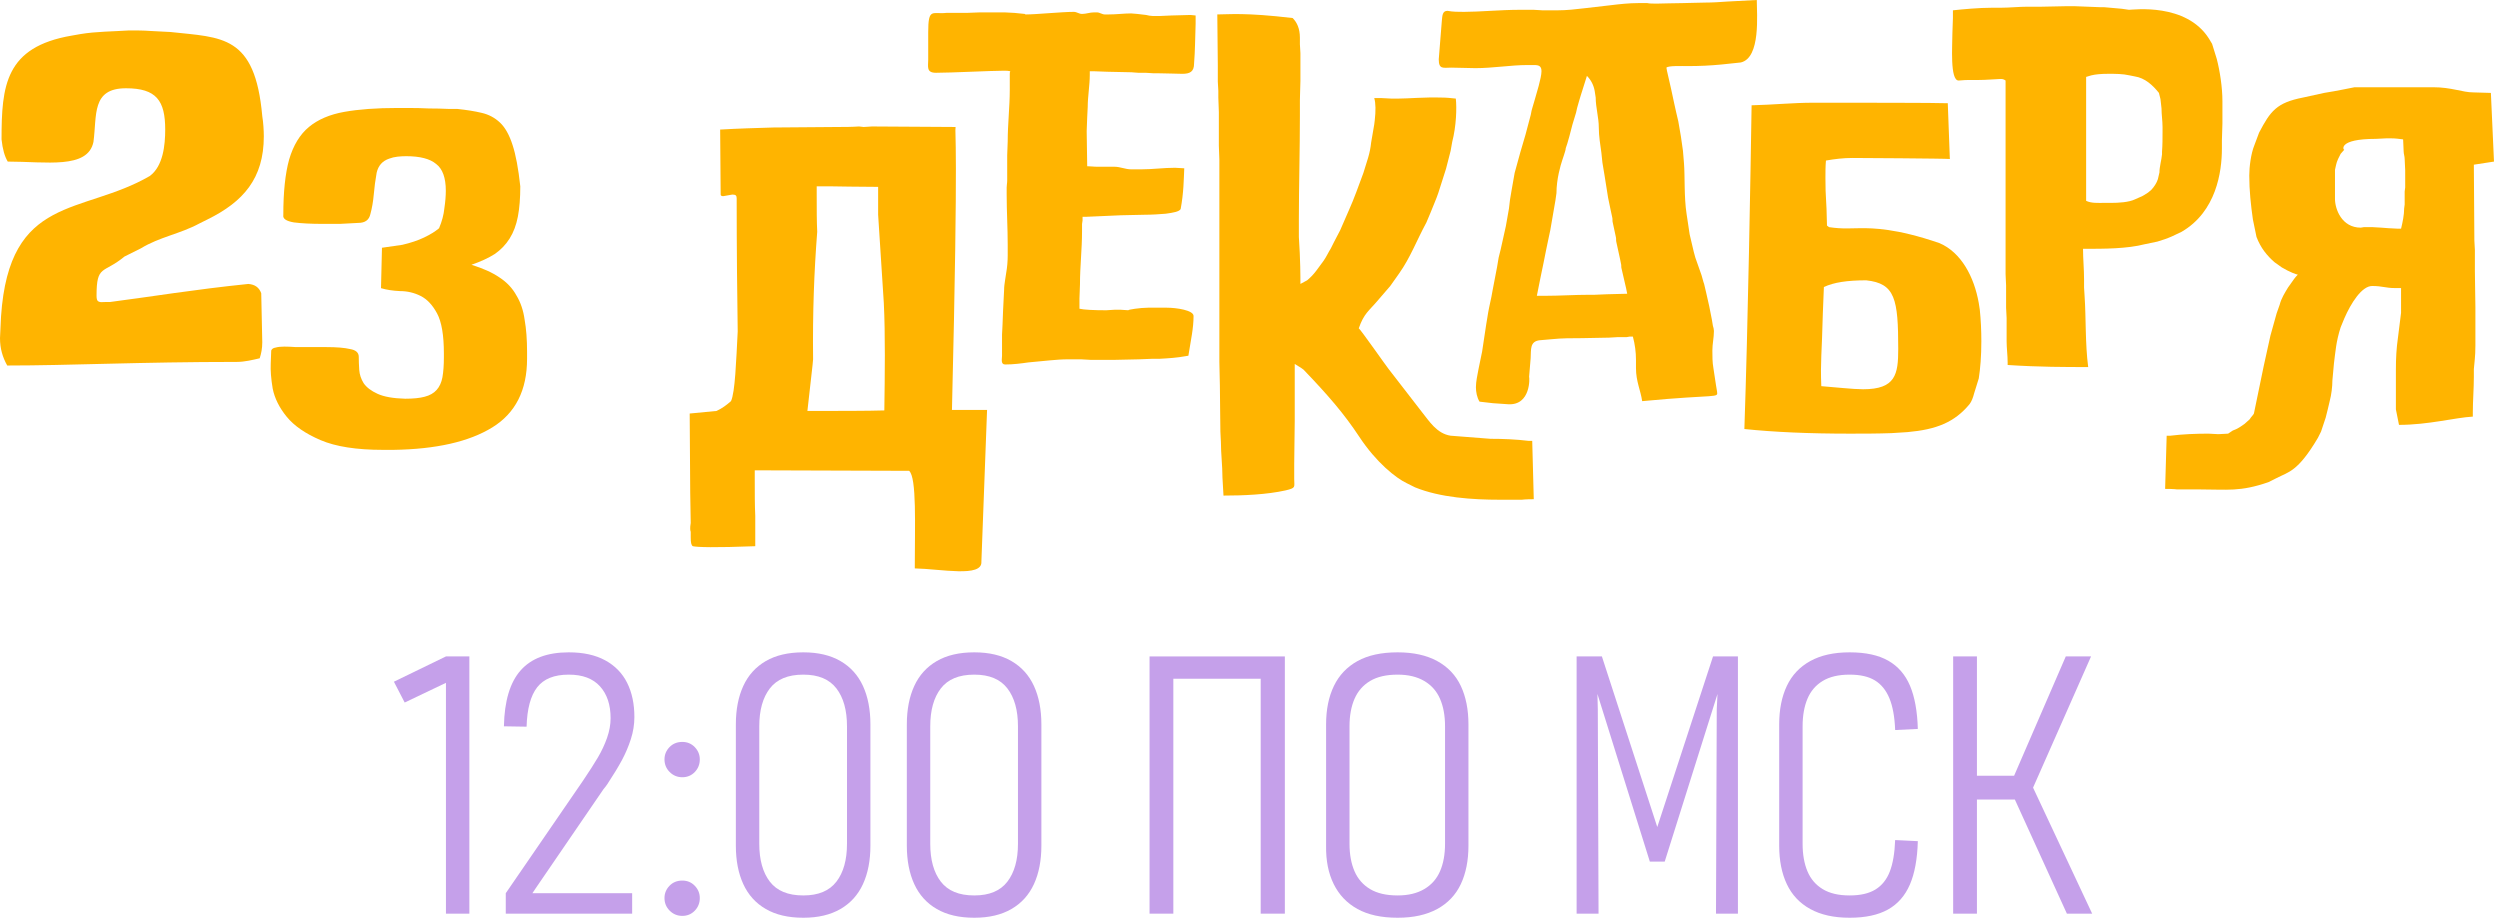 <?xml version="1.0" encoding="UTF-8"?> <svg xmlns="http://www.w3.org/2000/svg" width="351" height="129" viewBox="0 0 351 129" fill="none"><path d="M62.611 92.163H65.899V128.277H62.611V95.869L56.818 98.635L55.305 95.712L62.611 92.163Z" fill="#C5A0EA"></path><path d="M84.971 92.711C86.345 93.459 87.371 94.511 88.05 95.868C88.728 97.225 89.068 98.826 89.068 100.669C89.068 101.713 88.902 102.749 88.572 103.774C88.241 104.801 87.823 105.783 87.319 106.723C86.814 107.662 86.126 108.793 85.257 110.115C85.118 110.324 84.944 110.55 84.735 110.793L75.237 124.675L74.298 126.084L71.01 125.719V125.405L81.866 109.593C82.735 108.306 83.431 107.218 83.953 106.331C84.475 105.444 84.901 104.531 85.232 103.591C85.562 102.652 85.728 101.731 85.728 100.826C85.728 98.947 85.232 97.46 84.24 96.364C83.249 95.268 81.796 94.72 79.883 94.72H79.831C77.813 94.72 76.343 95.312 75.421 96.494C74.499 97.678 74.003 99.521 73.933 102.026L70.75 101.974C70.82 98.425 71.603 95.808 73.099 94.12C74.594 92.432 76.839 91.589 79.831 91.589H79.883C81.9 91.589 83.596 91.963 84.971 92.711ZM71.01 125.405H88.754V128.276H71.011L71.01 125.405Z" fill="#C5A0EA"></path><path d="M94.025 108.393C93.537 107.906 93.294 107.315 93.294 106.618C93.294 105.957 93.529 105.383 93.999 104.896C94.469 104.41 95.069 104.166 95.799 104.166C96.494 104.166 97.078 104.409 97.547 104.896C98.016 105.384 98.252 105.958 98.252 106.618C98.252 107.314 98.017 107.906 97.547 108.393C97.078 108.88 96.494 109.123 95.799 109.123C95.104 109.123 94.512 108.88 94.025 108.393ZM94.025 127.859C93.537 127.372 93.294 126.781 93.294 126.085C93.294 125.424 93.529 124.85 93.999 124.362C94.469 123.875 95.069 123.632 95.799 123.632C96.494 123.632 97.078 123.875 97.547 124.362C98.016 124.85 98.252 125.424 98.252 126.085C98.252 126.781 98.017 127.372 97.547 127.859C97.078 128.345 96.494 128.59 95.799 128.59C95.104 128.59 94.512 128.346 94.025 127.859Z" fill="#C5A0EA"></path><path d="M118.005 92.815C119.414 93.633 120.466 94.798 121.162 96.311C121.857 97.825 122.206 99.625 122.206 101.713V118.726C122.206 120.813 121.858 122.614 121.162 124.127C120.466 125.64 119.414 126.807 118.005 127.623C116.596 128.44 114.864 128.85 112.812 128.85H112.76C110.673 128.85 108.924 128.44 107.515 127.623C106.106 126.807 105.054 125.64 104.358 124.127C103.661 122.614 103.314 120.813 103.314 118.726V101.713C103.314 99.625 103.661 97.825 104.358 96.311C105.054 94.798 106.106 93.633 107.515 92.815C108.924 91.998 110.673 91.589 112.76 91.589H112.812C114.865 91.589 116.596 91.998 118.005 92.815ZM117.431 123.788C118.422 122.501 118.918 120.726 118.918 118.465V101.974C118.918 99.712 118.422 97.938 117.431 96.651C116.439 95.364 114.9 94.72 112.812 94.72H112.76C110.638 94.72 109.081 95.364 108.089 96.651C107.098 97.938 106.602 99.713 106.602 101.974V118.465C106.602 120.726 107.099 122.5 108.089 123.788C109.081 125.075 110.638 125.719 112.76 125.719H112.812C114.9 125.719 116.439 125.075 117.431 123.788Z" fill="#C5A0EA"></path><path d="M142.01 92.815C143.419 93.633 144.471 94.798 145.167 96.311C145.862 97.825 146.21 99.625 146.21 101.713V118.726C146.21 120.813 145.862 122.614 145.167 124.127C144.47 125.64 143.419 126.807 142.01 127.623C140.6 128.44 138.87 128.85 136.817 128.85H136.765C134.677 128.85 132.929 128.44 131.52 127.623C130.111 126.807 129.059 125.64 128.363 124.127C127.667 122.614 127.32 120.813 127.32 118.726V101.713C127.32 99.625 127.667 97.825 128.363 96.311C129.059 94.798 130.111 93.633 131.52 92.815C132.929 91.998 134.677 91.589 136.765 91.589H136.817C138.87 91.589 140.6 91.998 142.01 92.815ZM141.435 123.788C142.427 122.501 142.923 120.726 142.923 118.465V101.974C142.923 99.712 142.427 97.938 141.435 96.651C140.444 95.364 138.904 94.72 136.817 94.72H136.765C134.643 94.72 133.086 95.364 132.094 96.651C131.103 97.938 130.607 99.713 130.607 101.974V118.465C130.607 120.726 131.103 122.5 132.094 123.788C133.086 125.075 134.643 125.719 136.765 125.719H136.817C138.904 125.719 140.444 125.075 141.435 123.788Z" fill="#C5A0EA"></path><path d="M180.393 128.276H177.001V95.294H164.737V128.276H161.397V92.163H180.393V128.276Z" fill="#C5A0EA"></path><path d="M201.787 92.815C203.282 93.633 204.388 94.798 205.101 96.311C205.813 97.825 206.171 99.625 206.171 101.713V118.726C206.171 120.813 205.813 122.614 205.101 124.127C204.388 125.64 203.282 126.807 201.787 127.623C200.291 128.44 198.447 128.85 196.255 128.85H196.203C193.941 128.85 192.072 128.44 190.593 127.623C189.114 126.807 188.001 125.64 187.253 124.127C186.504 122.614 186.148 120.813 186.183 118.726V101.713C186.183 99.625 186.549 97.825 187.279 96.311C188.01 94.798 189.114 93.633 190.593 92.815C192.072 91.998 193.941 91.589 196.203 91.589H196.255C198.446 91.589 200.29 91.998 201.787 92.815ZM199.961 124.831C200.97 124.24 201.709 123.405 202.179 122.327C202.648 121.249 202.884 119.961 202.884 118.465V101.974C202.884 100.478 202.649 99.191 202.179 98.112C201.709 97.034 200.97 96.198 199.961 95.607C198.951 95.016 197.716 94.72 196.256 94.72H196.204C194.638 94.72 193.36 95.016 192.368 95.607C191.377 96.198 190.646 97.034 190.176 98.112C189.707 99.191 189.472 100.478 189.472 101.974V118.465C189.472 119.961 189.707 121.248 190.176 122.327C190.646 123.405 191.377 124.24 192.368 124.831C193.36 125.424 194.638 125.719 196.204 125.719H196.256C197.717 125.719 198.952 125.424 199.961 124.831Z" fill="#C5A0EA"></path><path d="M240.509 92.163H244.005V128.277H240.926L241.032 99.574L241.136 97.434L233.725 120.97H231.637L224.28 97.434L224.332 99.574L224.436 128.277H221.357V92.163H224.906L232.682 116.117L240.509 92.163Z" fill="#C5A0EA"></path><path d="M265.271 98.034C264.802 96.904 264.123 96.069 263.236 95.529C262.349 94.99 261.175 94.72 259.713 94.72H259.661C258.13 94.72 256.878 95.016 255.904 95.607C254.93 96.198 254.216 97.034 253.764 98.112C253.312 99.191 253.086 100.478 253.086 101.974V118.465C253.086 119.961 253.312 121.248 253.764 122.327C254.216 123.405 254.93 124.24 255.904 124.831C256.878 125.424 258.13 125.719 259.661 125.719H259.713C261.209 125.719 262.41 125.44 263.315 124.884C264.219 124.328 264.889 123.493 265.323 122.379C265.758 121.266 266.01 119.788 266.08 117.943L269.263 118.099C269.194 120.604 268.821 122.64 268.141 124.205C267.463 125.771 266.436 126.937 265.062 127.702C263.688 128.466 261.906 128.85 259.713 128.85H259.661C257.47 128.85 255.634 128.44 254.155 127.623C252.676 126.807 251.58 125.64 250.868 124.127C250.154 122.614 249.798 120.813 249.798 118.726V101.713C249.798 99.625 250.154 97.825 250.868 96.311C251.58 94.798 252.676 93.633 254.155 92.815C255.634 91.998 257.469 91.589 259.661 91.589H259.713C261.939 91.589 263.74 91.981 265.115 92.764C266.489 93.546 267.506 94.721 268.168 96.286C268.828 97.852 269.194 99.87 269.263 102.341L266.08 102.497C266.01 100.653 265.741 99.166 265.271 98.035V98.034Z" fill="#C5A0EA"></path><path d="M293.583 92.163L285.442 110.585L293.74 128.277H290.191L282.885 112.255H277.562V128.277H274.223V92.163H277.562V108.915H282.781L290.035 92.163H293.583Z" fill="#C5A0EA"></path><path d="M23.195 18.191C23.195 14.132 21.963 12.393 17.686 12.393C12.829 12.393 13.627 16.162 13.12 19.932C12.322 23.773 6.451 22.686 1.087 22.686C0.652 21.961 0.362 20.946 0.217 19.569C0.217 12.03 0.725 6.594 10.076 4.999L11.308 4.782C13.482 4.419 15.947 4.419 18.121 4.274C19.136 4.274 20.151 4.274 21.093 4.347L23.92 4.492C31.168 5.29 35.807 4.854 36.823 16.307C36.968 17.177 37.04 18.336 37.04 19.134C37.04 25.078 34.141 28.339 29.139 30.805L27.979 31.384C25.297 32.834 22.398 33.269 19.788 34.864L17.469 36.023C14.497 38.487 13.555 37.11 13.555 41.532C13.555 41.967 13.628 42.257 13.845 42.33C14.062 42.475 14.352 42.403 14.787 42.403H15.439C21.6 41.605 27.11 40.663 34.866 39.866C35.808 39.939 36.388 40.373 36.678 41.171L36.823 48.056C36.823 48.926 36.678 49.651 36.46 50.304C35.518 50.522 34.358 50.812 33.271 50.812C19.644 50.812 9.786 51.319 1.015 51.319C0.362 50.159 0 48.927 0 47.477L0.145 44.433C1.305 27.254 11.525 30.226 21.021 24.717C22.906 23.34 23.195 20.368 23.195 18.194L23.195 18.191Z" fill="#FFB400"></path><path d="M61.642 32.049C62.049 31.091 62.298 30.157 62.389 29.245C62.524 28.334 62.592 27.513 62.592 26.784C62.592 24.96 62.139 23.707 61.234 23.023C60.374 22.294 58.971 21.929 57.024 21.929C56.617 21.929 56.209 21.952 55.802 21.997C55.394 22.043 55.01 22.134 54.648 22.271C53.697 22.59 53.108 23.251 52.882 24.254C52.701 25.257 52.565 26.282 52.475 27.331C52.384 28.334 52.226 29.245 51.999 30.066C51.818 30.886 51.252 31.296 50.302 31.296C49.442 31.342 48.581 31.388 47.721 31.433C46.861 31.433 46.046 31.433 45.277 31.433C43.693 31.433 42.357 31.365 41.271 31.228C40.184 31.046 39.686 30.704 39.777 30.202C39.777 26.966 40.048 24.368 40.592 22.407C41.18 20.402 42.108 18.875 43.376 17.826C44.643 16.778 46.295 16.071 48.333 15.707C50.37 15.342 52.859 15.16 55.802 15.16H57.364C58.314 15.16 59.265 15.182 60.216 15.228C61.166 15.228 62.117 15.251 63.068 15.296H64.222C65.535 15.433 66.666 15.616 67.617 15.843C68.613 16.071 69.473 16.527 70.197 17.211C70.922 17.895 71.51 18.943 71.963 20.356C72.415 21.724 72.778 23.661 73.049 26.168C73.049 27.809 72.936 29.222 72.71 30.407C72.483 31.593 72.099 32.618 71.555 33.484C71.012 34.351 70.311 35.08 69.45 35.672C68.59 36.219 67.504 36.721 66.191 37.177C67.821 37.678 69.133 38.271 70.129 38.955C71.171 39.638 71.963 40.482 72.506 41.484C73.094 42.442 73.479 43.581 73.66 44.903C73.887 46.18 74 47.684 74 49.416V50.373C74 54.795 72.37 58.009 69.111 60.014C65.852 62.02 61.234 63.069 55.259 63.16H53.765C50.053 63.16 47.133 62.704 45.005 61.792C42.878 60.88 41.293 59.786 40.252 58.51C39.211 57.234 38.554 55.912 38.283 54.544C38.056 53.177 37.966 52.014 38.011 51.057L38.079 49.211C38.17 48.983 38.373 48.846 38.69 48.801C39.007 48.709 39.415 48.664 39.913 48.664C40.41 48.664 40.954 48.687 41.542 48.732C42.176 48.732 42.832 48.732 43.511 48.732H45.82C47.269 48.732 48.378 48.824 49.147 49.006C49.962 49.143 50.37 49.507 50.37 50.1C50.37 50.647 50.392 51.262 50.438 51.946C50.483 52.584 50.687 53.2 51.049 53.792C51.456 54.385 52.112 54.886 53.018 55.296C53.923 55.707 55.213 55.935 56.888 55.98C58.02 55.98 58.925 55.889 59.604 55.707C60.329 55.524 60.895 55.205 61.302 54.749C61.709 54.294 61.981 53.701 62.117 52.972C62.253 52.197 62.321 51.262 62.321 50.168V49.621C62.321 47.069 62.004 45.2 61.37 44.014C60.736 42.829 59.967 42.009 59.061 41.553C58.156 41.097 57.183 40.869 56.141 40.869C55.145 40.824 54.263 40.687 53.493 40.459L53.629 34.784L56.481 34.373C57.658 34.1 58.676 33.758 59.536 33.348C60.397 32.938 61.098 32.504 61.642 32.049Z" fill="#FFB400"></path><path d="M105.967 66.032V67.119C105.967 69.221 105.967 70.961 106.039 72.411V76.687C100.313 76.905 97.921 76.832 97.268 76.687C97.051 76.542 96.978 76.18 96.978 75.455V74.658C96.978 74.658 96.906 74.513 96.906 74.223C96.906 74.078 96.906 73.788 96.978 73.426L96.906 69.149L96.833 58.059L100.602 57.697C101.4 57.334 102.052 56.827 102.632 56.319C103.212 55.087 103.357 50.665 103.574 46.534C103.502 42.039 103.429 34.863 103.429 27.832C103.429 27.47 103.284 27.325 102.922 27.325H102.777L101.545 27.542C101.327 27.542 101.182 27.47 101.182 27.325L101.11 18.191C103.574 18.046 106.111 17.974 108.576 17.901L117.636 17.829C118.506 17.829 119.521 17.829 120.608 17.756C120.825 17.756 121.044 17.829 121.26 17.829C121.695 17.829 122.058 17.756 122.42 17.756L134.163 17.829C134.018 18.989 134.598 18.844 133.655 57.551H138.584L137.787 78.862C137.932 81.109 132.133 79.876 128.436 79.804C128.436 73.788 128.726 67.047 127.639 66.104L105.965 66.032H105.967ZM124.16 57.623C124.233 52.622 124.305 46.968 124.088 42.546L123.29 30.151V26.237C120.463 26.237 117.636 26.165 116.911 26.165H114.665V27.252C114.665 29.354 114.665 31.094 114.737 32.543C114.302 38.197 114.085 43.779 114.157 50.448L114.085 51.245L113.36 57.697C117.564 57.697 121.986 57.696 124.16 57.623Z" fill="#FFB400"></path><path d="M166.416 50.013C165.256 50.23 164.097 50.303 162.792 50.375H161.777C161.125 50.375 160.545 50.449 159.893 50.449C158.805 50.449 157.718 50.521 156.631 50.521H153.079C152.645 50.521 152.21 50.449 151.775 50.449H149.89C149.093 50.449 148.223 50.521 147.426 50.593L144.382 50.883C143.367 51.028 142.28 51.173 141.12 51.173C140.468 51.173 140.685 50.375 140.685 49.941V46.969C140.685 46.534 140.758 46.026 140.758 45.519C140.758 44.867 140.83 44.287 140.83 43.635L140.975 40.735C140.975 40.228 141.048 39.793 141.12 39.286L141.265 38.343C141.41 37.546 141.482 36.676 141.482 35.879V34.357C141.482 32.038 141.337 29.718 141.337 27.326V26.311C141.337 25.948 141.41 25.731 141.41 25.369V21.817C141.41 21.165 141.482 20.512 141.482 19.86C141.482 17.396 141.772 15.004 141.772 12.612V10.437C141.772 10.292 141.772 10.147 141.845 10.002C141.555 9.93 141.338 9.93 141.048 9.93H140.83C139.236 9.93 133.436 10.219 131.407 10.219C130.03 10.219 130.32 9.349 130.32 8.407V4.566C130.32 1.014 130.899 2.029 132.856 1.811H135.683C136.336 1.811 136.915 1.739 137.568 1.739H141.047C141.482 1.739 141.989 1.811 142.424 1.811L143.874 1.956C143.922 2.005 143.97 2.029 144.019 2.029C145.468 2.029 149.092 1.666 150.759 1.666C151.194 1.666 151.484 1.956 151.919 1.956C152.499 1.956 153.006 1.739 153.586 1.739H154.022C154.384 1.739 154.747 2.029 155.109 2.029H155.616C156.776 2.029 157.791 1.884 158.805 1.884C159.095 1.884 159.385 1.956 159.675 1.956L160.907 2.101C161.197 2.174 161.56 2.246 161.85 2.246H162.864C163.372 2.246 163.952 2.174 164.459 2.174C165.401 2.174 166.271 2.101 167.141 2.101L167.866 2.174V3.334C167.793 5.509 167.793 7.103 167.648 8.915C167.648 10.075 167.068 10.365 165.981 10.365C165.111 10.365 164.024 10.292 162.864 10.292C162.212 10.292 161.559 10.292 160.834 10.219H159.819C159.457 10.219 159.167 10.147 158.877 10.147C157.718 10.147 156.63 10.074 155.471 10.074C154.818 10.074 154.166 10.002 153.514 10.002H153.006V10.509C153.006 11.959 152.716 13.553 152.716 15.003C152.716 15.51 152.644 15.945 152.644 16.453C152.644 17.105 152.571 17.757 152.571 18.41C152.571 20.004 152.644 21.816 152.644 23.339C153.151 23.339 153.514 23.412 154.093 23.412H156.485C157.283 23.412 158.007 23.774 158.805 23.774H160.254C161.849 23.774 163.371 23.556 164.966 23.556C165.401 23.556 165.835 23.629 166.27 23.629C166.198 25.151 166.198 27.035 165.763 29.355C165.546 29.717 164.748 29.862 163.661 30.007C162.791 30.08 161.704 30.152 160.689 30.152C159.529 30.152 158.442 30.225 157.354 30.225L152.426 30.442H151.991V30.95L151.918 31.457V32.472C151.918 35.008 151.628 37.4 151.628 39.938C151.628 40.59 151.556 41.243 151.556 41.895V43.345C152.136 43.489 153.585 43.562 155.325 43.562C155.687 43.562 156.05 43.489 156.485 43.489H157.354C157.717 43.489 158.079 43.562 158.442 43.562C158.224 43.489 160.109 43.2 161.196 43.2H163.805C165.182 43.2 167.575 43.562 167.575 44.359C167.575 46.099 167.213 47.621 166.85 49.941C166.705 49.941 166.56 50.014 166.415 50.014L166.416 50.013Z" fill="#FFB400"></path><path d="M195.335 13.842H196.35C197.656 13.842 200.047 13.625 202.367 13.697C203.092 13.697 203.744 13.77 204.396 13.842C204.541 15.147 204.469 17.684 203.889 19.932L203.672 21.164L203.02 23.701L201.933 27.107C201.643 27.977 201.208 28.919 200.845 29.862L200.265 31.239C198.888 33.776 198.018 36.168 196.423 38.414L195.191 40.154L193.379 42.256C192.219 43.633 191.495 43.995 190.77 46.097C190.915 46.097 194.829 51.679 194.974 51.823L199.685 57.912C200.627 59.072 201.715 60.884 203.672 61.173L209.253 61.608C210.992 61.608 212.877 61.682 214.616 61.898H215.124L215.341 70.089C214.11 70.089 213.674 70.162 213.674 70.162H210.557C206.788 70.162 202.221 69.872 198.67 68.422L197.51 67.843C195.987 67.118 193.233 64.943 190.841 61.319C188.739 58.13 186.492 55.52 183.013 51.896C182.65 51.606 182.216 51.389 181.781 51.099V59.072C181.781 60.957 181.708 63.203 181.708 65.16V67.262C181.708 68.422 181.998 68.494 180.476 68.856C177.867 69.436 174.604 69.581 171.778 69.581L171.633 67.044C171.633 65.377 171.416 63.71 171.416 62.043C171.416 61.608 171.343 61.101 171.343 60.594C171.343 58.782 171.271 56.39 171.271 54.143C171.271 53.056 171.198 51.896 171.198 50.809V22.394C171.198 21.741 171.126 21.089 171.126 20.437V15.726C171.126 15.001 171.053 14.348 171.053 13.696V12.754C171.053 12.319 170.981 11.884 170.981 11.449V9.13C170.981 6.738 170.909 4.418 170.909 2.027C172.576 2.027 174.75 1.737 181.491 2.534C182.071 3.114 182.506 3.984 182.506 5.289V6.231C182.506 6.594 182.579 7.029 182.579 7.463V11.377C182.579 12.247 182.506 13.117 182.506 14.059V16.234C182.506 21.018 182.361 26.237 182.361 30.731V33.267C182.579 36.529 182.579 38.849 182.579 39.864L183.521 39.357C183.957 38.994 184.391 38.559 184.826 37.98L185.84 36.602C186.203 36.095 186.493 35.443 186.855 34.863L187.29 33.993L188.16 32.326L189.392 29.499C190.117 27.905 190.769 26.02 191.421 24.28L192.074 22.179C192.291 21.454 192.436 20.729 192.509 20.004L192.944 17.467C192.944 17.25 193.016 17.105 193.016 16.887C193.161 15.582 193.161 14.495 192.944 13.77H193.958C194.393 13.77 194.901 13.842 195.335 13.842Z" fill="#FFB400"></path><path d="M230.561 56.319C230.344 54.797 229.691 53.564 229.691 51.681V50.52C229.691 49.433 229.547 48.346 229.256 47.258H228.821C228.676 47.258 228.531 47.331 228.386 47.331H227.154C226.718 47.331 226.356 47.404 225.922 47.404L222.08 47.477C220.702 47.477 219.253 47.477 217.876 47.622L216.209 47.767C214.758 47.912 214.976 49.071 214.903 50.303L214.686 52.913C214.758 52.913 214.975 56.972 211.713 56.754L209.611 56.609L207.727 56.392C207.364 55.812 207.219 55.015 207.219 54.362C207.219 53.564 207.437 52.623 207.582 51.826L208.089 49.361L208.669 45.519L208.814 44.649C208.959 43.635 209.176 42.692 209.394 41.678L209.539 40.88L210.191 37.474L210.409 36.169L210.698 35.008L211.423 31.747L211.858 29.282L212.003 28.05L212.221 26.746L212.656 24.281L213.454 21.382L214.178 18.918L214.831 16.453C214.975 16.018 214.975 15.656 215.12 15.221L215.483 13.989C215.7 13.192 216.425 10.944 216.425 10.002C216.425 9.278 216.062 9.133 215.411 9.133H214.396C212.149 9.133 209.611 9.568 207.148 9.568C205.987 9.568 204.9 9.495 203.741 9.495C202.654 9.495 202.001 9.785 202.001 8.335L202.436 2.899C202.51 2.174 202.51 1.521 203.234 1.521C203.959 1.666 204.756 1.666 205.554 1.666C207.656 1.666 210.772 1.377 213.309 1.377H215.339C215.774 1.377 216.137 1.45 216.572 1.45H218.673C219.978 1.45 221.21 1.305 222.442 1.16L226.212 0.725C227.371 0.58 228.749 0.435 229.98 0.435H231.285C231.575 0.507 232.083 0.507 232.663 0.507C233.46 0.507 234.837 0.435 236.287 0.435C237.229 0.435 238.316 0.362 239.404 0.362C240.418 0.362 241.505 0.29 242.521 0.217L246.652 0C246.652 1.957 247.232 8.119 244.405 8.771L241.65 9.061C240.128 9.206 238.606 9.278 237.083 9.278C235.996 9.278 234.256 9.206 233.966 9.496C233.966 9.641 234.04 9.786 234.04 9.931L234.619 12.468L235.054 14.498L235.344 15.802L235.634 17.035L235.996 19.137L236.286 21.166L236.431 22.905C236.576 24.718 236.431 27.689 236.793 30.009L237.228 32.908L237.808 35.372L238.026 36.17L238.895 38.635C239.041 39.07 239.113 39.505 239.258 39.867L239.548 41.099C239.837 42.331 240.128 43.636 240.346 44.869L240.491 45.739C240.563 45.956 240.635 46.246 240.635 46.463C240.635 47.406 240.417 48.275 240.417 49.218C240.417 50.015 240.417 50.885 240.562 51.682L240.925 54.074L241.07 54.944C241.215 55.959 241.287 55.306 230.559 56.321L230.561 56.319ZM216.862 41.532C218.964 41.532 221.066 41.387 223.167 41.387H223.892C224.473 41.387 225.053 41.314 225.632 41.314C226.575 41.314 227.517 41.242 228.459 41.242L228.314 40.517L227.662 37.69C227.589 37.473 227.662 37.255 227.589 37.038L227.444 36.313L226.937 33.994C226.864 33.776 226.937 33.486 226.864 33.269L226.429 31.239C226.356 31.022 226.429 30.732 226.356 30.515L226.138 29.5L225.776 27.76L225.269 24.571C225.196 23.991 225.051 23.411 224.979 22.832L224.835 21.454C224.69 20.367 224.472 19.135 224.472 17.903C224.472 16.526 224.036 15.076 224.036 13.699L223.892 12.757C223.747 11.959 223.385 11.235 222.804 10.655L221.935 13.409L221.717 14.134L221.428 15.149L221.283 15.801L220.776 17.468L220.34 19.135L220.051 20.15L219.833 20.802C219.833 21.092 219.615 21.599 219.543 21.889L219.326 22.541C219.108 23.193 218.528 25.151 218.528 27.108L218.384 28.123L217.659 32.327L217.441 33.341L217.078 35.081L216.716 36.893L216.281 38.995L215.774 41.532H216.862Z" fill="#FFB400"></path><path d="M260.061 22.178C258.828 22.178 257.597 22.323 256.364 22.54C256.291 23.338 256.291 24.208 256.291 25.005C256.291 28.121 256.436 27.469 256.509 31.674L256.798 31.891C258.755 32.181 259.915 32.036 261.292 32.036C262.886 32.036 266.221 32.036 272.31 34.138C275.354 35.443 277.166 38.85 277.819 42.547L277.964 43.489C278.108 44.866 278.181 46.388 278.181 47.91C278.181 50.012 278.036 51.752 277.819 53.13L277.167 55.231C277.022 55.811 276.804 56.391 276.515 56.754C274.413 59.29 271.876 60.305 267.817 60.668L265.569 60.812C263.539 60.885 261.582 60.885 259.698 60.885C254.044 60.885 249.042 60.668 244.91 60.233C245.418 45.446 245.781 24.207 245.925 14.784C248.969 14.711 251.797 14.422 254.55 14.422H258.03C259.407 14.422 272.31 14.422 273.469 14.494L273.759 22.323C273.035 22.25 260.786 22.178 260.061 22.178ZM261.582 54.652C266.15 54.652 266.512 52.55 266.512 48.998C266.512 41.967 266.076 39.792 262.017 39.357C259.336 39.357 257.451 39.647 256.074 40.3L255.929 43.924C255.785 49.795 255.567 50.738 255.711 54.217C257.668 54.362 260.133 54.652 261.582 54.652Z" fill="#FFB400"></path><path d="M294.922 1.012H295.429L297.894 1.23L298.908 1.375C299.488 1.375 306.954 0.36 310.143 5.434L310.578 6.159L311.23 8.261C311.665 9.928 312.028 12.248 312.028 14.205V17.322C312.028 18.191 311.955 18.916 311.955 19.713V20.873C311.955 24.135 311.158 29.716 306.301 32.543L304.924 33.196C304.272 33.486 303.62 33.703 302.895 33.92L301.155 34.283C298.619 34.935 295.501 34.935 292.457 34.935C292.457 36.385 292.602 37.762 292.602 39.212V40.371C292.602 40.734 292.674 41.169 292.674 41.532C292.892 44.721 292.747 48.2 293.182 51.535C289.993 51.535 286.295 51.535 281.874 51.245V50.883C281.874 49.94 281.729 48.853 281.729 47.911V44.649C281.729 44.142 281.656 43.707 281.656 43.2V40.083C281.656 39.575 281.583 39.068 281.583 38.488V11.306C281.293 11.089 281.076 11.089 280.858 11.089C280.424 11.089 278.901 11.234 277.597 11.234H276.22C275.64 11.234 275.35 11.306 274.987 11.306C273.755 11.306 274.118 6.378 274.118 4.637C274.118 3.912 274.19 3.26 274.19 2.535V1.448C275.567 1.303 277.815 1.086 279.7 1.086H280.932C282.092 1.086 283.468 0.941 284.701 0.941H286.658C287.818 0.941 289.122 0.868 290.209 0.868H291.224L294.921 1.013L294.922 1.012ZM295.429 28.484H296.443C297.386 28.484 298.908 28.411 299.778 27.977L300.431 27.687C300.865 27.542 301.228 27.252 301.59 27.035L302.025 26.672C302.388 26.31 302.823 25.658 302.968 25.15L303.186 24.208C303.186 23.41 303.476 22.468 303.548 21.671V21.309C303.621 20.366 303.621 19.424 303.621 18.554V17.83C303.621 16.96 303.476 16.09 303.476 15.22L303.331 13.915L303.114 13.045C302.244 11.958 301.157 10.943 299.707 10.726L298.982 10.581C298.039 10.363 297.025 10.363 296.01 10.363C294.995 10.363 294.198 10.436 293.618 10.581L292.893 10.798V28.194C293.618 28.557 294.56 28.484 295.429 28.484Z" fill="#FFB400"></path><path d="M347.328 23.12L347.401 33.775C347.401 34.211 347.474 34.645 347.474 35.08V38.125C347.474 39.865 347.546 41.532 347.546 43.126V48.49C347.546 50.157 347.402 50.809 347.329 51.824V52.911C347.329 54.578 347.184 56.245 347.184 57.912V58.492C344.647 58.637 340.95 59.652 336.818 59.652L336.383 57.478V51.897C336.383 50.302 336.456 48.924 336.673 47.403L337.108 43.923V40.444H336.238C334.934 40.444 334.499 40.154 333.049 40.154C331.6 40.154 330.077 42.546 329.135 44.721L328.628 45.953C327.976 47.983 327.903 49.36 327.686 51.027L327.468 53.419C327.468 54.288 327.323 55.448 327.106 56.245L326.816 57.478L326.526 58.638L325.874 60.595L325.439 61.465C322.612 66.249 321.307 66.249 319.64 67.118L318.48 67.698C314.493 69.075 312.754 68.713 308.767 68.713H305.651C305.651 68.713 305.215 68.64 303.983 68.64L304.201 61.174H304.708C306.447 60.957 308.332 60.884 310.071 60.884L311.448 60.957C311.956 60.957 312.391 60.884 312.825 60.884L313.478 60.449C314.129 60.232 314.637 59.869 315.145 59.507L315.87 58.855C316.015 58.565 316.305 58.347 316.45 58.057L317.827 51.389L318.77 47.113L319.639 43.996L320.074 42.764C320.292 41.894 320.799 41.096 321.235 40.371L321.597 39.864C321.96 39.356 322.177 38.994 322.611 38.559C322.467 38.559 321.451 38.197 320.364 37.544L319.349 36.82C318.262 35.877 317.393 34.79 316.813 33.268L316.305 30.804C316.016 28.773 315.798 26.744 315.798 24.642C315.798 23.482 316.016 21.598 316.523 20.366L317.175 18.626C318.77 15.581 319.639 14.422 323.337 13.697L326.308 13.045C328.194 12.755 330.151 12.32 330.585 12.248H341.603C344.213 12.248 345.734 12.973 347.257 12.973L349.721 13.045L350.156 22.686L347.329 23.121L347.328 23.12ZM327.83 27.904C327.83 29.354 328.772 31.963 331.454 31.963C331.599 31.963 331.744 31.891 331.889 31.891H333.122C333.484 31.891 333.919 31.963 334.353 31.963C334.643 31.963 335.005 32.036 335.296 32.036C335.803 32.036 336.238 32.108 336.673 32.108H337.108C337.326 31.239 337.543 30.151 337.543 29.282C337.543 29.064 337.616 28.919 337.616 28.702V26.89C337.616 26.672 337.689 26.527 337.689 26.31V23.918C337.689 23.411 337.616 22.831 337.616 22.323C337.616 21.961 337.471 21.599 337.471 21.236C337.471 20.656 337.399 20.149 337.399 19.569C336.818 19.496 336.312 19.424 335.731 19.424H335.006C334.571 19.424 334.064 19.497 333.557 19.497C328.193 19.497 328.989 21.091 329.134 21.019L328.627 21.599L328.265 22.324C328.121 22.614 328.047 22.904 327.975 23.194L327.831 23.846V27.905L327.83 27.904Z" fill="#FFB400"></path></svg> 